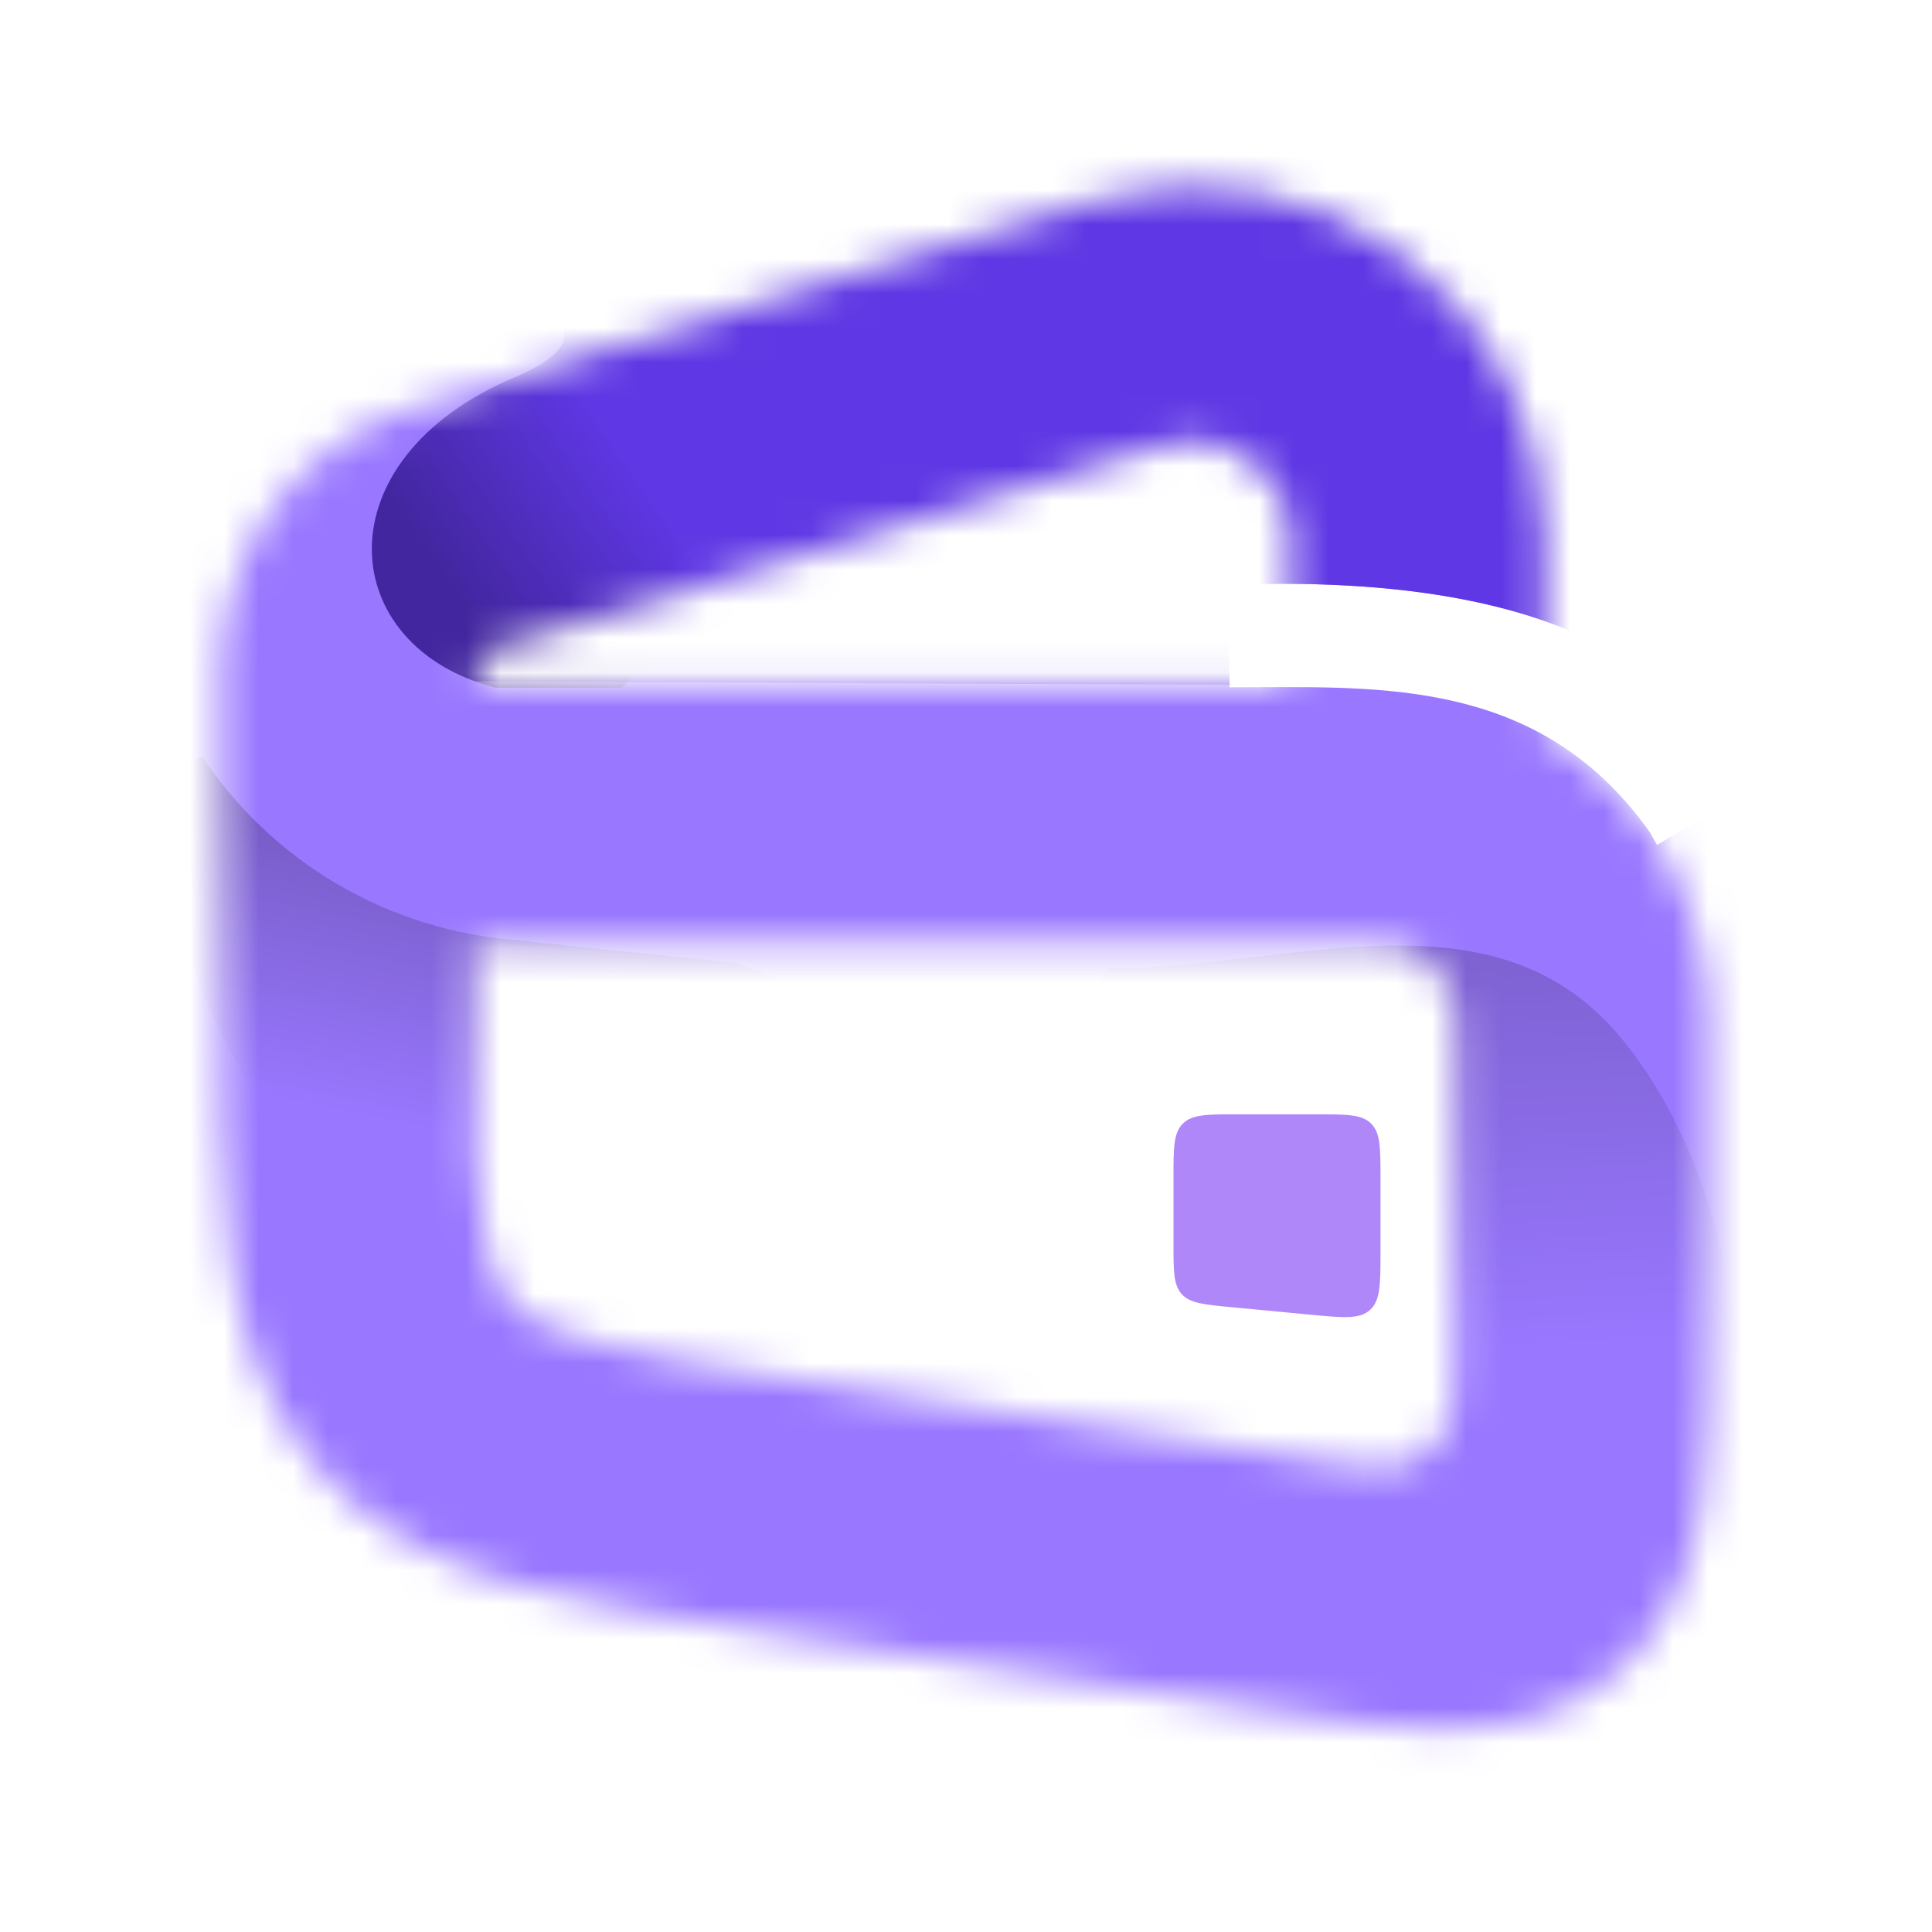 <?xml version="1.0" encoding="utf-8" ?>
<svg width="56" height="56" viewBox="0 0 56 56" fill="none" xmlns="http://www.w3.org/2000/svg">
<mask id="mask0_4323_57052" style="mask-type:alpha" maskUnits="userSpaceOnUse" x="6" y="5" width="44" height="46">
<path fill-rule="evenodd" clip-rule="evenodd" d="M31.753 5.808C38.208 3.946 44.666 8.731 44.763 15.449C44.764 15.523 44.764 15.61 44.764 15.707L44.764 21.271C47.618 22.955 49.532 26.061 49.532 29.614L49.532 38.142C49.532 38.218 49.532 38.293 49.532 38.368C49.533 40.287 49.533 42.098 49.326 43.563C49.096 45.188 48.533 47.038 46.884 48.452C45.235 49.866 43.32 50.14 41.679 50.119C40.2 50.1 38.41 49.823 36.513 49.53C36.439 49.518 36.365 49.507 36.29 49.495L22.525 47.368C19.558 46.909 16.998 46.514 14.962 45.932C12.777 45.308 10.755 44.356 9.167 42.504C7.579 40.652 6.947 38.508 6.664 36.253C6.4 34.152 6.4 31.562 6.4 28.56L6.4 27.304L6.4 19.555L6.402 19.555C6.401 19.499 6.4 19.443 6.4 19.386C6.4 15.901 8.679 12.826 12.014 11.811L31.505 5.882C31.599 5.854 31.682 5.828 31.753 5.808ZM13.77 27.285L13.77 30.484C13.77 33.772 13.777 33.748 13.976 35.335C14.162 36.82 14.47 37.368 14.761 37.708C15.053 38.047 15.547 38.435 16.986 38.846C18.525 39.286 20.621 39.617 23.87 40.119L37.416 42.212C37.719 42.259 38.023 42.311 38.329 42.363C39.828 42.618 40.577 42.746 41.392 42.048C42.206 41.35 42.195 40.589 42.172 39.068C42.167 38.756 42.163 38.447 42.163 38.142L42.163 29.614C42.163 28.338 41.129 27.304 39.853 27.304L14.318 27.304C14.134 27.304 13.951 27.298 13.77 27.285ZM41.908 43.081C41.908 43.081 41.91 43.075 41.915 43.066C41.911 43.077 41.908 43.081 41.908 43.081ZM42.319 42.719C42.33 42.716 42.336 42.715 42.336 42.715C42.336 42.715 42.331 42.717 42.319 42.719ZM37.395 19.935L37.395 15.731C37.395 15.595 37.395 15.568 37.394 15.555C37.368 13.697 35.581 12.373 33.796 12.888C33.783 12.892 33.757 12.9 33.627 12.939L14.159 18.862C13.928 18.932 13.77 19.145 13.77 19.386C13.77 19.689 14.015 19.935 14.318 19.935L37.395 19.935Z" fill="#9977FF"/>
</mask>
<g mask="url(#mask0_4323_57052)">
<path fill-rule="evenodd" clip-rule="evenodd" d="M16.801 -12.142C0.761 -12.142 -12.242 0.861 -12.242 16.901L-12.242 36.131C-12.242 36.226 -12.243 36.334 -12.243 36.456L-12.243 36.457L-12.243 36.457C-12.247 37.734 -12.255 40.422 -11.931 42.929C-11.495 46.307 -10.187 52.092 -5.409 57.34C-0.63 62.588 5.006 64.43 8.329 65.181C10.794 65.738 13.472 65.981 14.743 66.097C14.865 66.108 14.973 66.118 15.068 66.127L35.225 68.02C35.341 68.031 35.472 68.043 35.617 68.058C37.137 68.205 40.15 68.496 42.951 68.372C46.661 68.207 53.511 67.246 59.6 61.702C65.689 56.158 67.286 49.428 67.797 45.749C68.183 42.972 68.175 39.946 68.17 38.419C68.17 38.354 68.17 38.292 68.17 38.233C68.169 38.159 68.169 38.089 68.169 38.025L68.169 27.587C68.169 27.561 68.169 27.508 68.169 27.458C68.169 27.397 68.169 27.282 68.167 27.14C68.087 21.653 66.325 16.575 63.372 12.399C62.732 -1.263 51.453 -12.142 37.633 -12.142L16.801 -12.142ZM32.42 37.95C32.42 37.95 32.42 37.94 32.419 37.917C32.42 37.938 32.42 37.95 32.42 37.95ZM41.642 23.758C41.66 23.759 41.669 23.759 41.669 23.759C41.669 23.759 41.665 23.759 41.657 23.759C41.653 23.759 41.648 23.758 41.642 23.758ZM50.579 22.96C50.535 22.886 50.484 22.794 50.425 22.687C49.998 21.916 49.146 20.377 47.146 19.125C44.894 17.714 41.347 16.731 35.529 16.952L35.642 19.922C35.92 19.922 36.199 19.92 36.48 19.919C40.509 19.898 44.799 19.876 47.816 24.115L47.817 24.116C47.889 24.245 47.96 24.37 48.031 24.489L50.579 22.96Z" fill="#9977FF"/>
<path fill-rule="evenodd" clip-rule="evenodd" d="M46.772 2.812L8.191 2.812L8.191 19.718C8.191 19.718 28.51 19.826 35.645 19.849L35.535 16.952C41.353 16.731 44.9 17.714 47.152 19.125C47.242 19.181 47.33 19.238 47.416 19.295C48.581 14.363 46.772 2.812 46.772 2.812Z" fill="#5F37E4"/>
<path d="M15.627 22.182C10.984 25.677 10.237 16.265 10.514 13.592L13.924 4.147L25.845 -1.893L31.041 4.843C27.403 7.017 20.27 18.687 15.627 22.182Z" fill="url(#paint0_linear_4323_57052)"/>
<path d="M14.367 19.934L20.436 19.934C24.783 22.354 24.172 27.487 14.476 27.086C8.623 26.845 6.648 21.862 6.239 19.067L2.121 7.085C8.769 6.835 20.456 8.592 14.909 10.939C9.274 13.323 9.707 18.742 14.367 19.934Z" fill="#9977FF"/>
<path d="M47.021 30.126C50.702 34.624 51.221 42.433 48.539 42.264L19.439 34.337L23.938 35.548L32.175 28.067C37.485 28.067 43.341 25.629 47.021 30.126Z" fill="url(#paint1_linear_4323_57052)"/>
<path d="M10.986 35.191C5.869 32.437 3.307 22.787 5.851 21.92C7.843 24.907 11.063 26.85 14.633 27.219L21.317 27.91L24.033 28.91L25.496 31.432C20.587 33.457 16.103 37.945 10.986 35.191Z" fill="url(#paint2_linear_4323_57052)"/>
</g>
<path d="M34.014 34.146C34.014 33.275 34.014 32.84 34.284 32.57C34.554 32.299 34.99 32.299 35.86 32.299H38.168C39.038 32.299 39.474 32.299 39.744 32.57C40.014 32.84 40.014 33.275 40.014 34.146V36.27C40.014 37.219 40.014 37.693 39.712 37.968C39.41 38.243 38.938 38.198 37.993 38.108L35.685 37.889C34.891 37.813 34.494 37.776 34.254 37.511C34.014 37.247 34.014 36.849 34.014 36.051V34.146Z" fill="#AF87F8"/>
<defs>
<linearGradient id="paint0_linear_4323_57052" x1="14.035" y1="7.121" x2="8.83" y2="10.731" gradientUnits="userSpaceOnUse">
<stop offset="0.02" stop-opacity="0"/>
<stop offset="1" stop-opacity="0.3"/>
</linearGradient>
<linearGradient id="paint1_linear_4323_57052" x1="42.448" y1="26.296" x2="43.148" y2="39.125" gradientUnits="userSpaceOnUse">
<stop stop-opacity="0.2"/>
<stop offset="1" stop-opacity="0"/>
</linearGradient>
<linearGradient id="paint2_linear_4323_57052" x1="10.865" y1="20.866" x2="8.554" y2="31.936" gradientUnits="userSpaceOnUse">
<stop stop-opacity="0.32"/>
<stop offset="1" stop-opacity="0"/>
</linearGradient>
</defs>
</svg>
